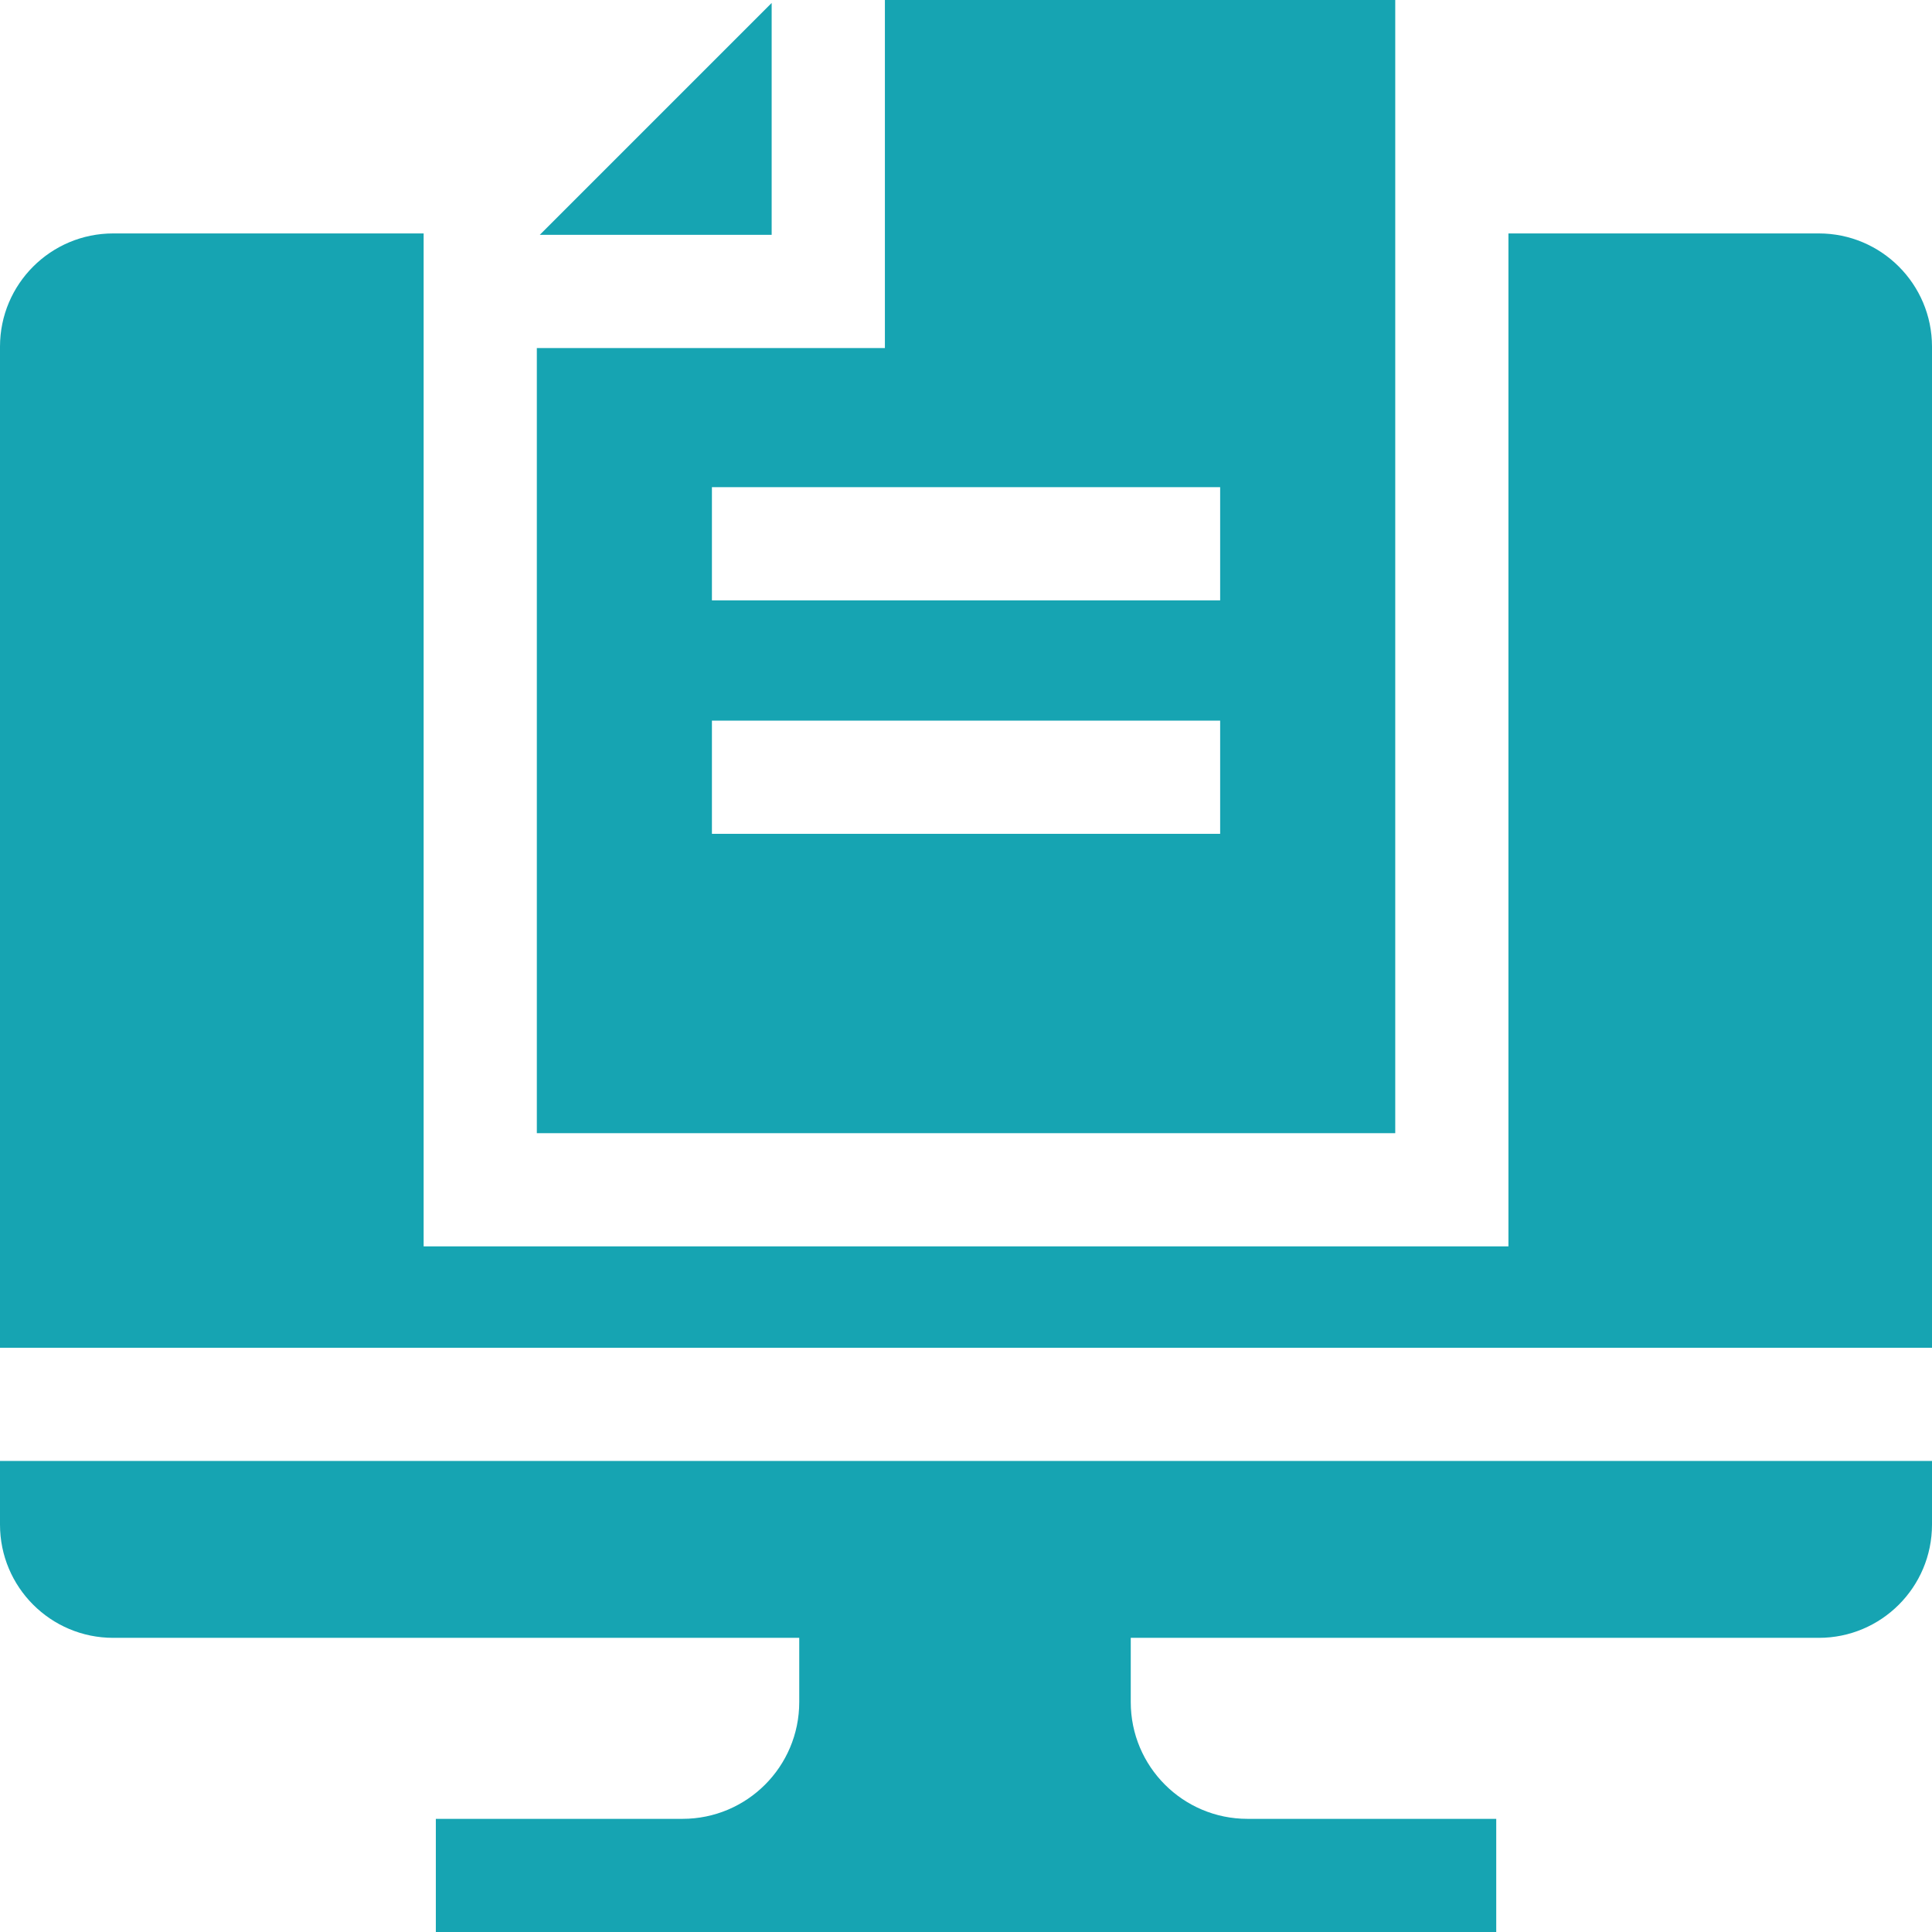 <svg width="51" height="51" viewBox="0 0 51 51" fill="none" xmlns="http://www.w3.org/2000/svg">
<g clip-path="url(#clip0_4066_4122)">
<path d="M0 40.246C0 41.897 1.338 43.235 2.988 43.235H21.098V44.931C21.098 46.633 19.719 48.013 18.017 48.013H11.505V51.001H39.497V48.013H32.93C31.228 48.013 29.849 46.633 29.849 44.931V43.235H48.012C49.662 43.235 51 41.897 51 40.246V38.566H0L0 40.246Z" fill="#16A4B2"/>
<path d="M20.37 0.078L14.249 6.199H20.37V0.078Z" fill="#16A4B2"/>
<path d="M36.831 0H23.359V9.188H14.171V29.913H36.831V0L36.831 0ZM32.209 22.011H18.793V19.023H32.209V22.011ZM32.209 15.848H18.793V12.86H32.209V15.848Z" fill="#16A4B2"/>
<path d="M48.012 6.162H39.819V32.901H11.183V6.162H2.988C1.338 6.162 0 7.5 0 9.15V35.577H51V9.15C51 7.5 49.662 6.162 48.012 6.162Z" fill="#16A4B2"/>
</g>
<defs>
<clipPath id="clip0_4066_4122">
<rect width="51" height="51" fill="white"/>
</clipPath>
</defs>
</svg>

